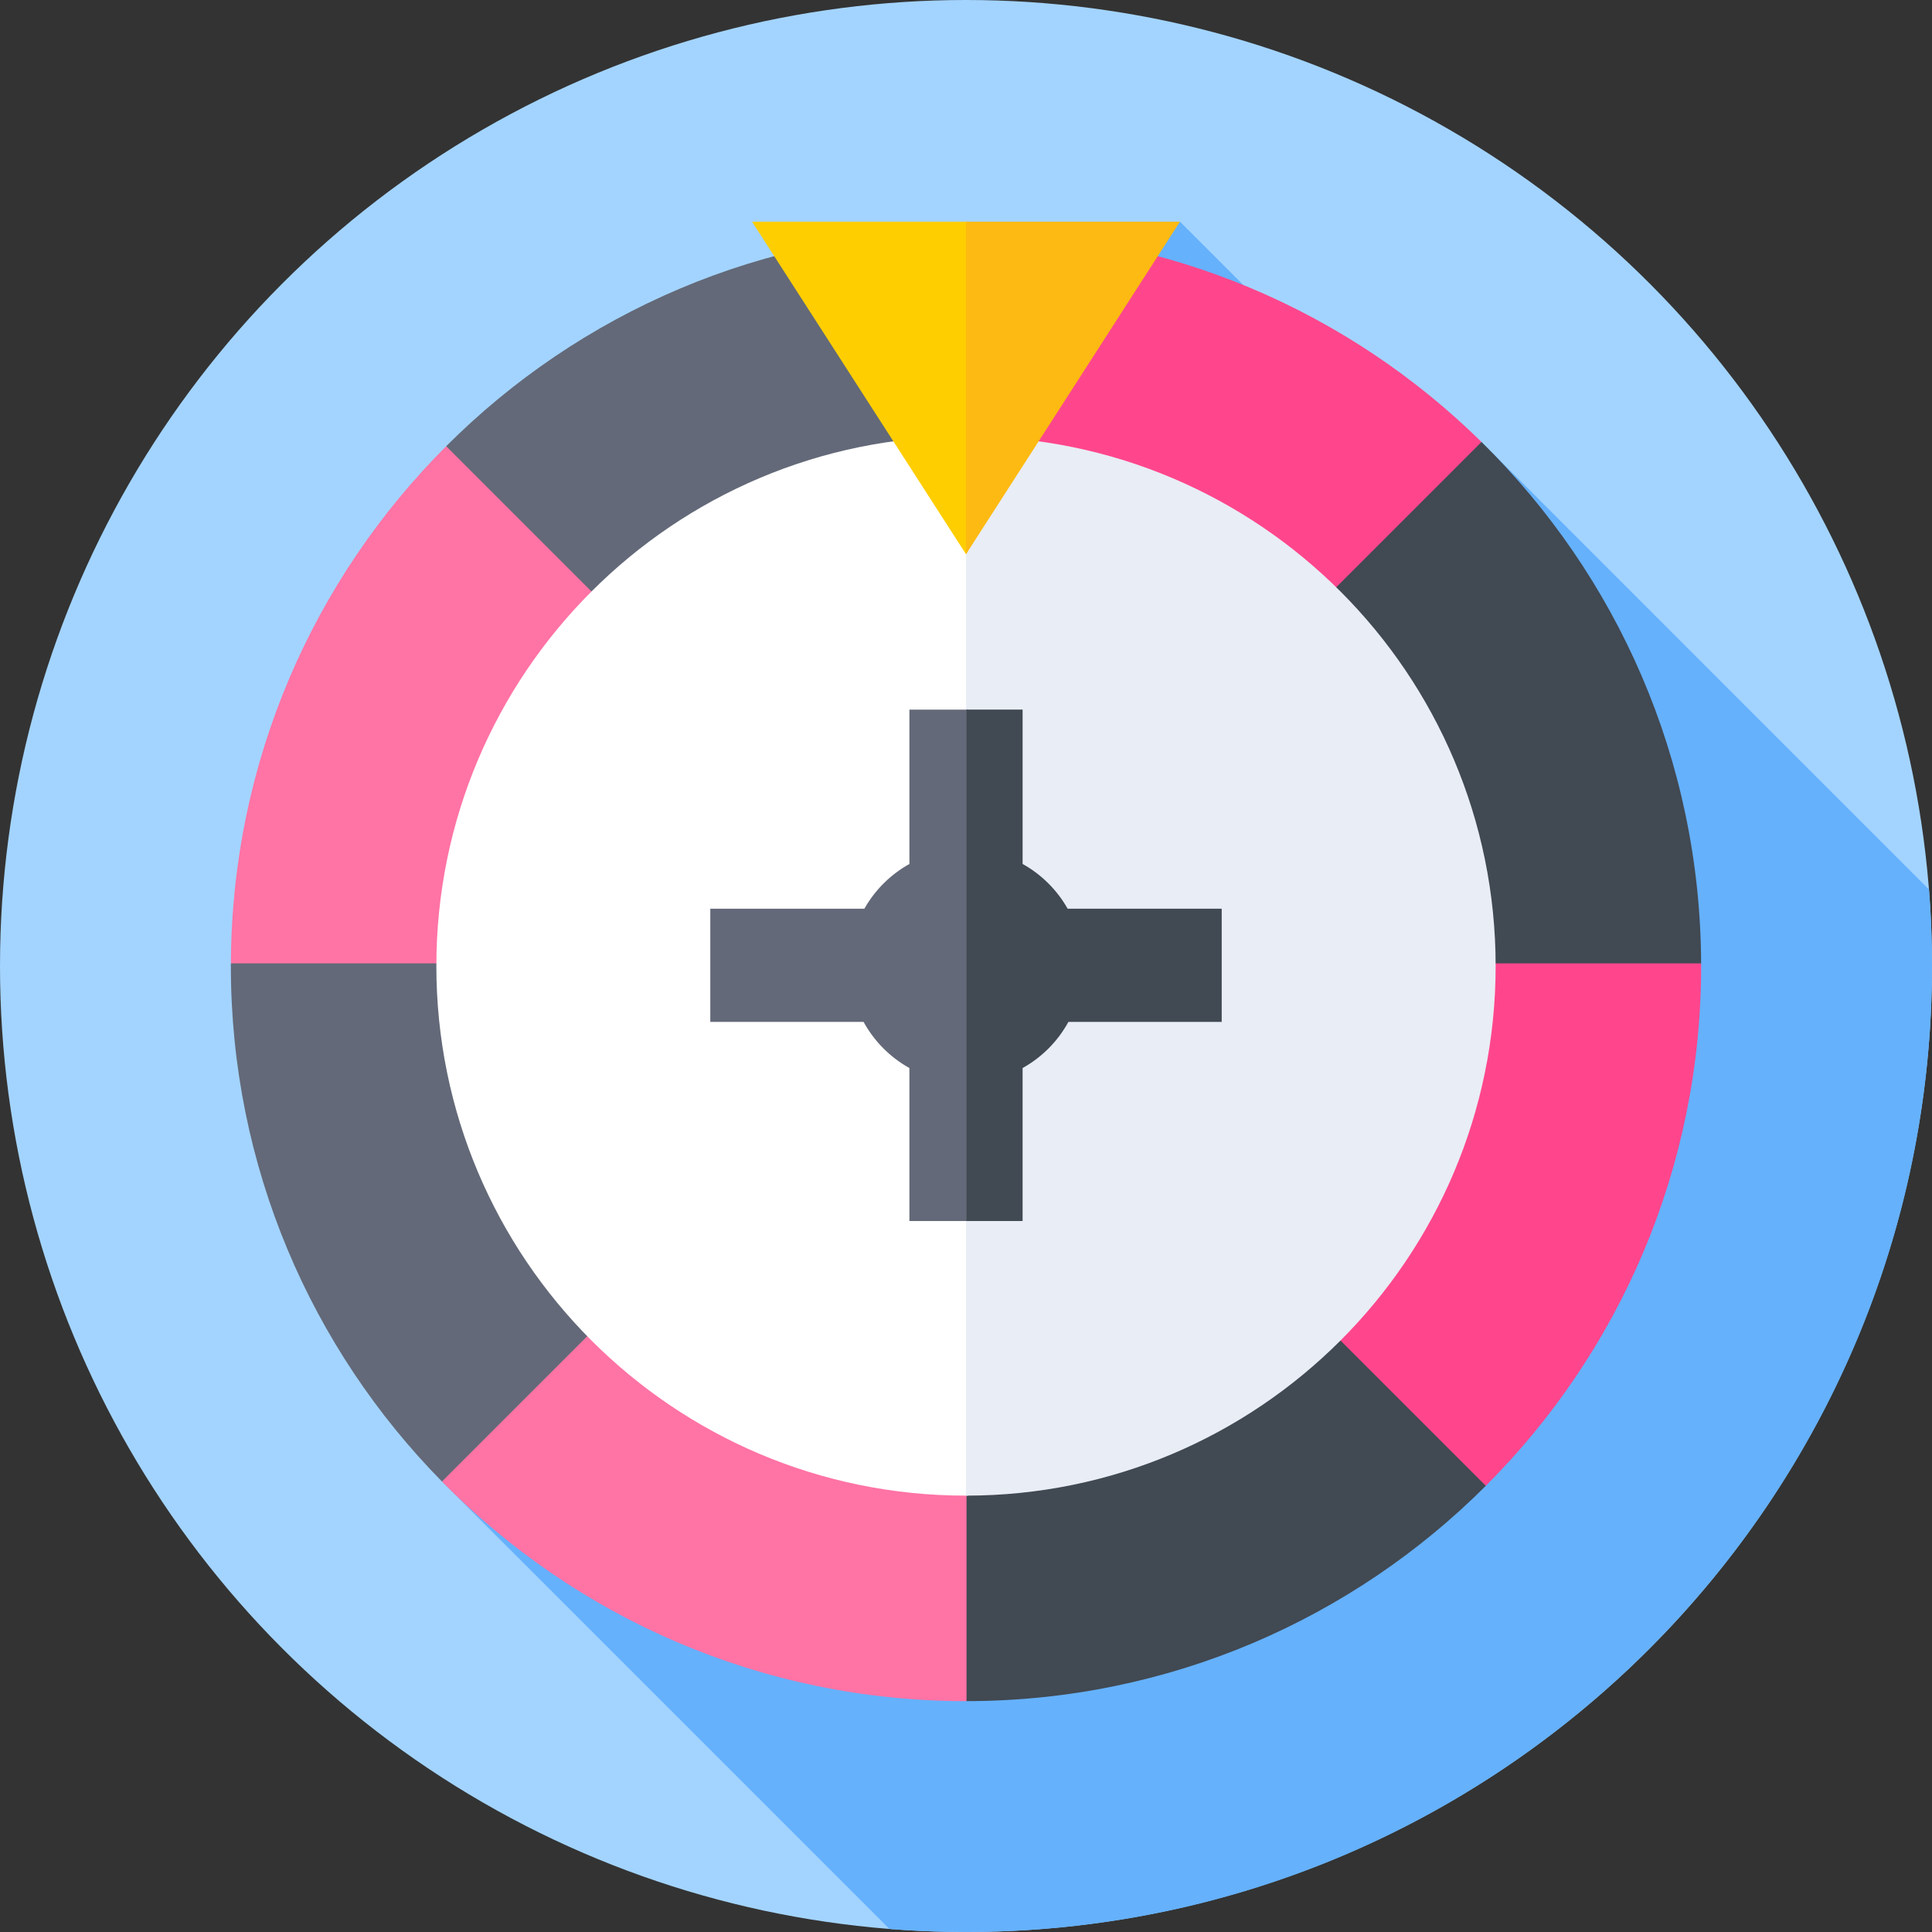 <svg id="Capa_1" enable-background="new 0 0 512 512" height="512" viewBox="0 0 512 512" width="512" xmlns="http://www.w3.org/2000/svg"><rect x="0" y="0" width="512" height="512" fill="#333333" stroke="none"/><g><g><g><g><g><g><g><g><circle cx="256" cy="256" fill="#a3d4ff" r="256"/></g></g></g></g></g></g></g><path d="m512 256c0-6.825-.267-13.588-.792-20.278l-118.593-118.594-12.588 8.945-67.326-67.326-127.701 143.761-67.874 190.108 118.592 118.591c6.691.526 13.456.793 20.282.793 141.385 0 256-114.615 256-256z" fill="#65b1fc"/><g><g><g><g><g><g><g><path d="m256.139 255.298v-1.695l-1.271 1.271.424.424z" fill="#ff73a5"/></g><g><path d="m255.292 255.298-.424-.424-.423.424z" fill="#ff73a5"/></g><g><path d="m256.139 255.298h-.847l.847.847z" fill="#ff73a5"/></g></g></g></g></g></g></g><g><path d="m174.822 164.098-56.578-45.849c-35.097 35.102-56.865 83.532-57.055 137.049l69.868 10.447c.188-35.136 20.71-78.591 43.765-101.647z" fill="#ff73a5"/></g><g><path d="m264.327 380.098c-35.99 0-79.484-17.065-102.776-40.941l-44.425 53.46c35.341 35.92 84.502 58.203 138.874 58.203.046 0 .092-.001.139-.002l11.576-66.768c-.046.001-3.341-3.952-3.388-3.952z" fill="#ff73a5"/></g><g><path d="m127.746 256c0-.234.001-.468.002-.702h-66.56c-.001.234-.009.467-.009.702 0 53.224 21.352 101.454 55.946 136.617l47.063-47.063c-22.548-23.115-36.442-54.712-36.442-89.554z" fill="#636978"/></g><g><path d="m450.811 255.298-67.896-7.906c.001.234 1.338 8.374 1.338 8.608 0 35.418-18.221 73.5-41.432 96.71l50.933 41.051c35.258-35.256 57.066-83.961 57.066-137.761 0-.235-.008-.468-.009-.702z" fill="#ff468c"/></g><g><path d="m346.686 346.692c-23.179 23.177-55.187 37.524-90.547 37.561v66.565c53.741-.038 102.391-21.835 137.616-57.058z" fill="#414952"/></g><g><path d="m349.88 174.263 42.735-57.135c-35.13-34.564-83.306-55.909-136.476-55.946l-4.8 69.316c34.787.037 75.458 21.246 98.541 43.765z" fill="#ff468c"/></g><g><path d="m384.251 255.298h66.56c-.191-54.092-22.433-102.982-58.197-138.17l-47.062 47.062c23.721 23.14 38.508 55.397 38.699 91.108z" fill="#414952"/></g><g><path d="m256 127.746c.046 0 .093.001.139.001v-66.566c-.047 0-.093-.002-.139-.002-53.8 0-102.503 21.811-137.757 57.069l47.065 47.065c23.21-23.21 55.274-37.567 90.692-37.567z" fill="#636978"/></g><g><g><g><g><g><g><g><path d="m256 115.639c-77.519 0-140.36 62.842-140.36 140.36 0 77.519 62.841 140.36 140.36 140.36.164 0 .327-.005.492-.006l10-141.057-10-139.652c-.165.001-.328-.005-.492-.005z" fill="#fff"/></g></g></g></g></g></g></g><g><g><g><g><g><g><g><path d="m256 115.64c77.519 0 140.36 62.841 140.36 140.36s-62.841 140.36-140.36 140.36z" fill="#e9edf5"/></g></g></g></g></g></g></g><g><path d="m241 188.054v40.908c-4.989 2.774-9.13 6.888-11.937 11.857h-40.828v30h40.626c2.808 5.132 7.028 9.38 12.139 12.221v40.544h15.492l10-68.285-10-67.244h-15.492z" fill="#636978"/></g><g><path d="m323.765 240.818h-40.828c-2.806-4.969-6.947-9.083-11.936-11.857v-40.908h-14.861v135.529h14.86v-40.544c5.111-2.841 9.331-7.089 12.139-12.221h40.625z" fill="#414952"/></g><g><path d="m199.299 58.747 56.701 88.127.492-.763 5.24-46.025-5.24-41.339z" fill="#ffce00"/></g><g><path d="m256 146.874v-88.127h56.701z" fill="#fdba12"/></g></g></svg>